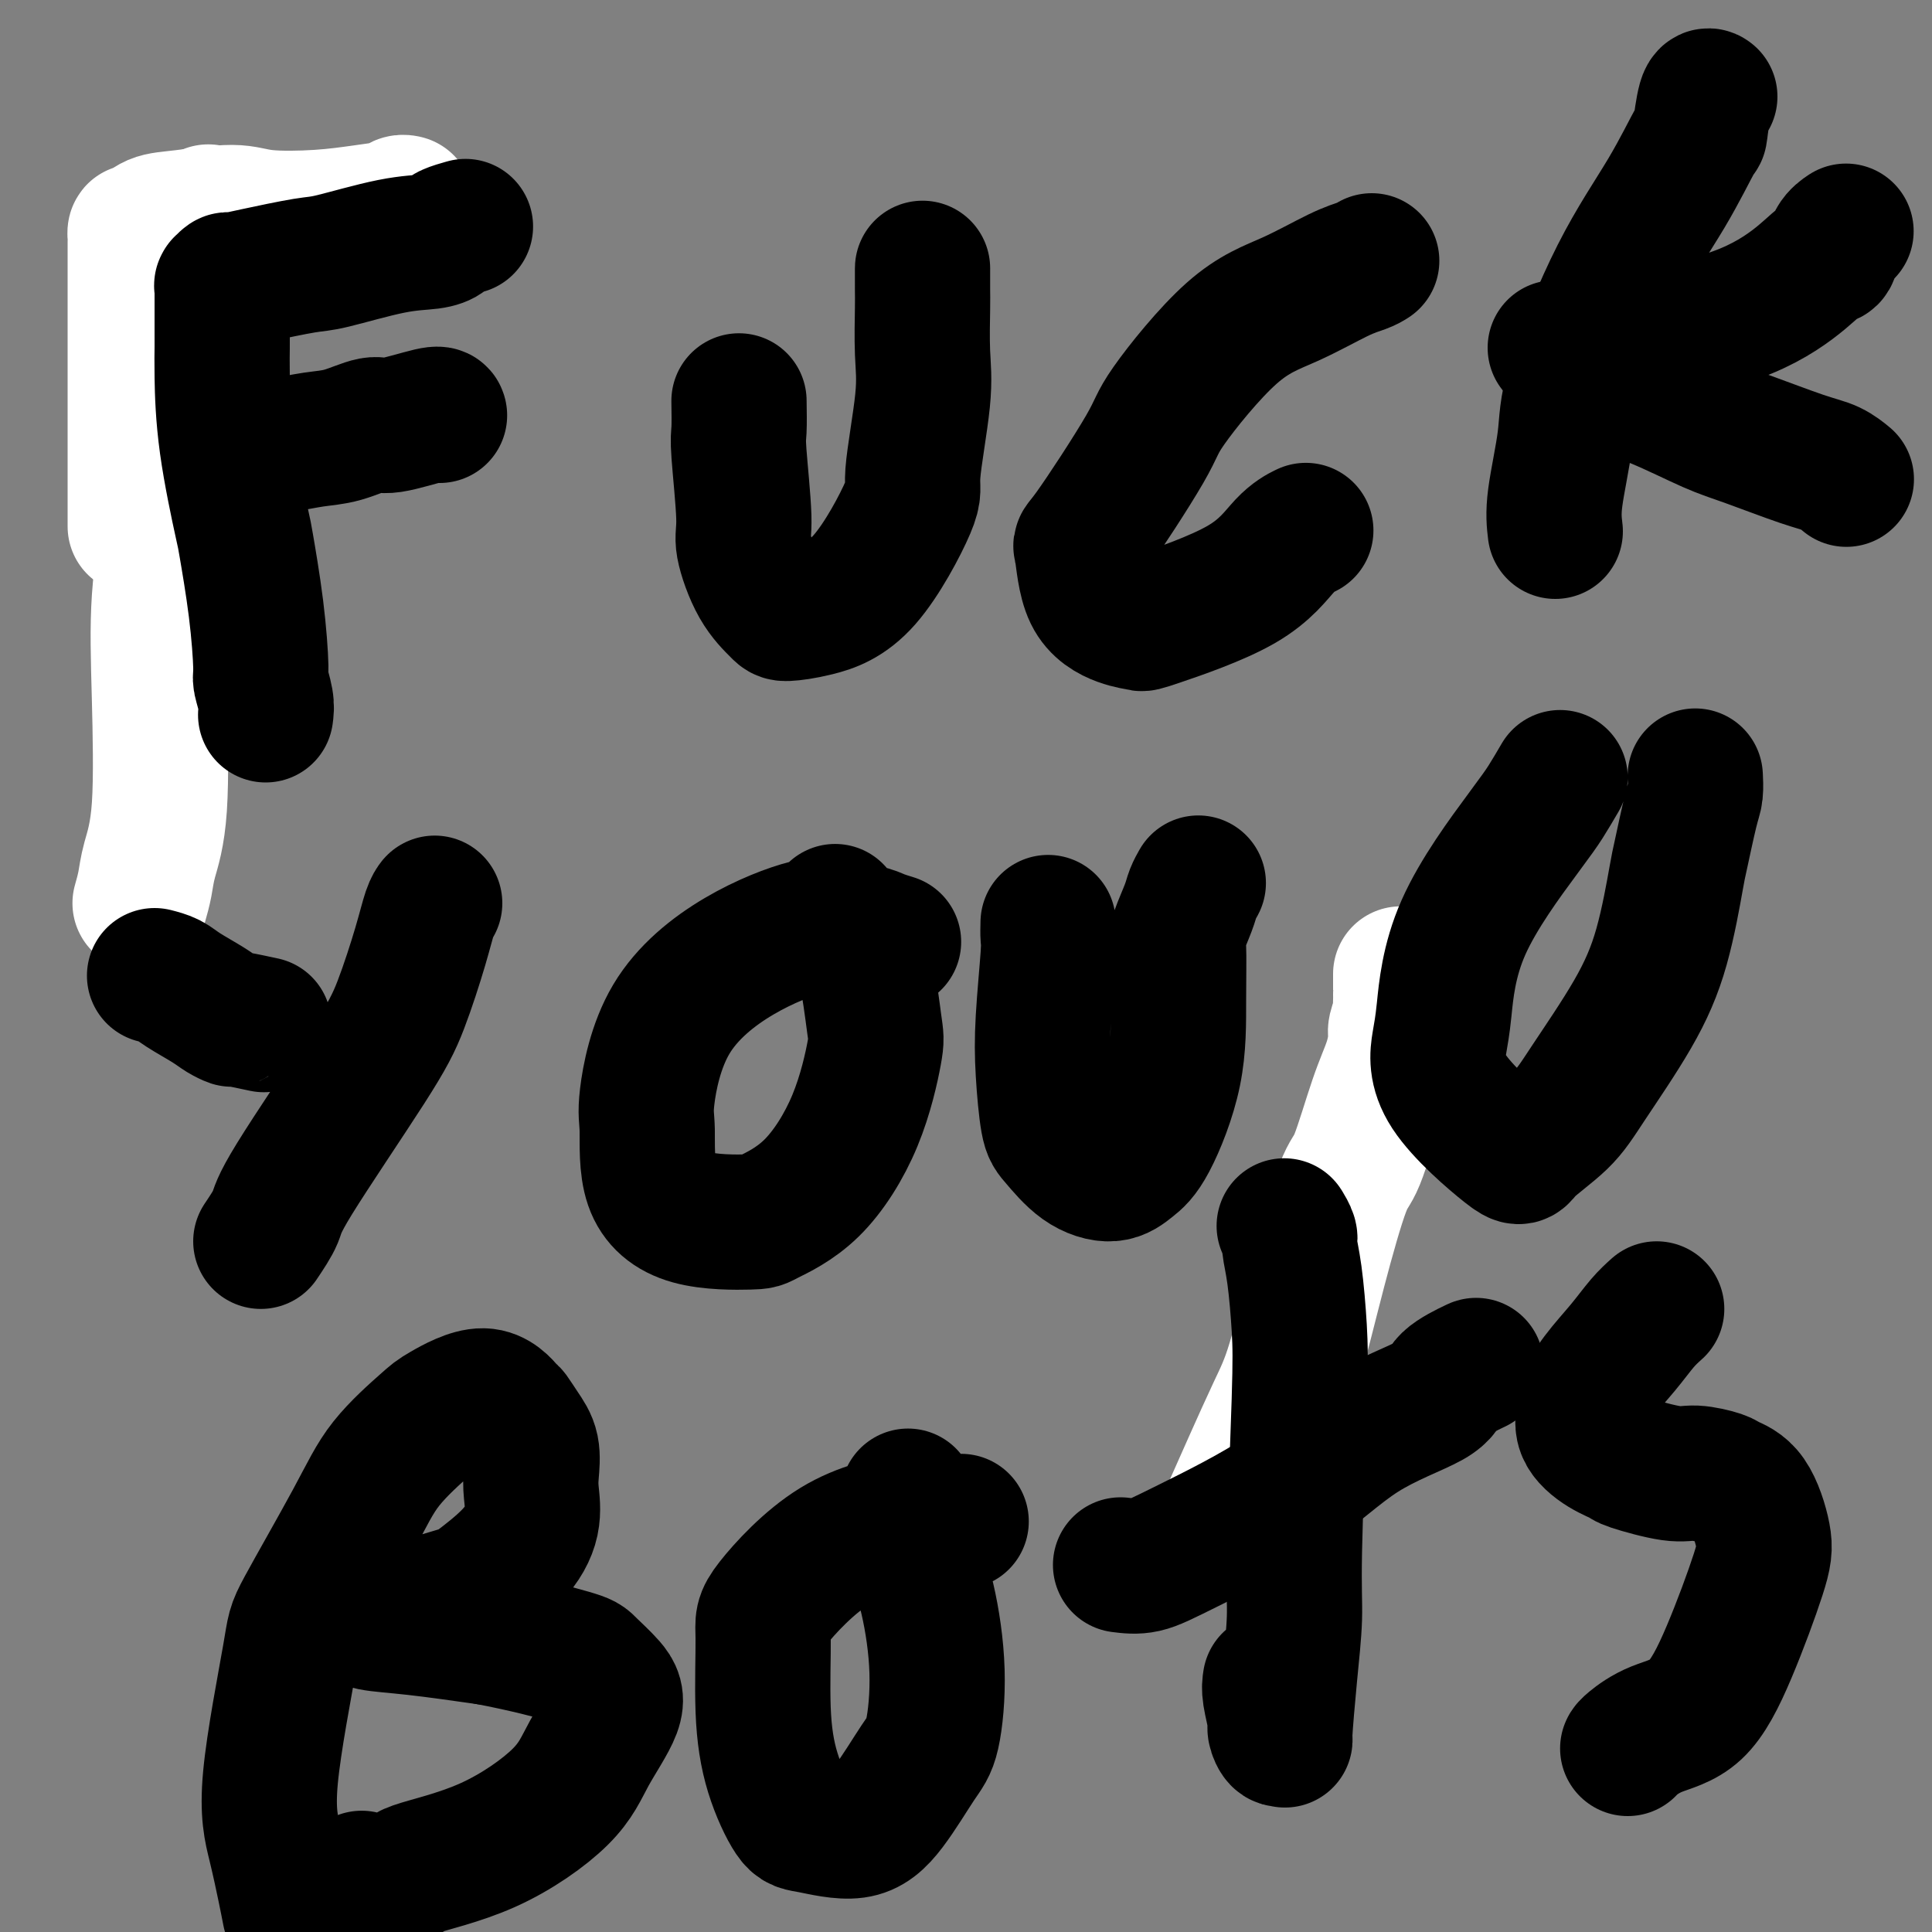 <svg viewBox='0 0 400 400' version='1.1' xmlns='http://www.w3.org/2000/svg' xmlns:xlink='http://www.w3.org/1999/xlink'><rect x="0" y="0" width="400" height="400" fill="#808080" stroke="none"/><g fill='none' stroke='#FFFFFF' stroke-width='28' stroke-linecap='round' stroke-linejoin='round'><path d='M28,109c0.000,-0.447 0.000,-0.894 0,-3c-0.000,-2.106 -0.000,-5.872 0,-10c0.000,-4.128 0.000,-8.618 0,-13c-0.000,-4.382 -0.000,-8.655 0,-11c0.000,-2.345 0.000,-2.760 0,-5c-0.000,-2.240 -0.000,-6.303 0,-9c0.000,-2.697 0.000,-4.028 0,-5c-0.000,-0.972 -0.000,-1.585 0,-2c0.000,-0.415 0.002,-0.631 0,-1c-0.002,-0.369 -0.007,-0.890 0,-1c0.007,-0.110 0.026,0.192 0,0c-0.026,-0.192 -0.097,-0.879 0,-1c0.097,-0.121 0.361,0.325 1,0c0.639,-0.325 1.651,-1.421 3,-2c1.349,-0.579 3.034,-0.642 6,-1c2.966,-0.358 7.215,-1.013 10,-1c2.785,0.013 4.108,0.693 7,1c2.892,0.307 7.353,0.240 11,0c3.647,-0.240 6.480,-0.653 9,-1c2.520,-0.347 4.727,-0.629 6,-1c1.273,-0.371 1.612,-0.831 2,-1c0.388,-0.169 0.825,-0.048 1,0c0.175,0.048 0.087,0.024 0,0'/><path d='M29,187c0.369,-1.307 0.738,-2.613 1,-4c0.262,-1.387 0.417,-2.854 1,-5c0.583,-2.146 1.595,-4.970 2,-11c0.405,-6.030 0.205,-15.265 0,-23c-0.205,-7.735 -0.413,-13.970 0,-20c0.413,-6.030 1.449,-11.856 2,-15c0.551,-3.144 0.617,-3.606 1,-7c0.383,-3.394 1.085,-9.721 2,-15c0.915,-5.279 2.045,-9.511 3,-14c0.955,-4.489 1.735,-9.234 2,-12c0.265,-2.766 0.015,-3.554 0,-5c-0.015,-1.446 0.207,-3.550 0,-5c-0.207,-1.450 -0.841,-2.245 -1,-3c-0.159,-0.755 0.158,-1.471 0,-2c-0.158,-0.529 -0.789,-0.873 -1,-1c-0.211,-0.127 -0.000,-0.038 0,0c0.000,0.038 -0.210,0.024 0,0c0.210,-0.024 0.840,-0.058 1,0c0.160,0.058 -0.149,0.208 0,0c0.149,-0.208 0.757,-0.774 1,-1c0.243,-0.226 0.122,-0.113 0,0'/><path d='M255,312c1.215,-2.742 2.429,-5.484 4,-9c1.571,-3.516 3.497,-7.805 5,-11c1.503,-3.195 2.583,-5.297 4,-10c1.417,-4.703 3.171,-12.006 5,-19c1.829,-6.994 3.734,-13.678 5,-17c1.266,-3.322 1.893,-3.283 3,-6c1.107,-2.717 2.693,-8.189 4,-12c1.307,-3.811 2.336,-5.962 3,-8c0.664,-2.038 0.962,-3.964 1,-5c0.038,-1.036 -0.186,-1.181 0,-2c0.186,-0.819 0.782,-2.310 1,-3c0.218,-0.690 0.058,-0.578 0,-1c-0.058,-0.422 -0.016,-1.378 0,-2c0.016,-0.622 0.004,-0.910 0,-1c-0.004,-0.090 -0.001,0.017 0,0c0.001,-0.017 0.000,-0.158 0,-1c-0.000,-0.842 -0.000,-2.383 0,-3c0.000,-0.617 0.000,-0.308 0,0'/></g>
<g fill='none' stroke='#000000' stroke-width='28' stroke-linecap='round' stroke-linejoin='round'><path d='M55,148c0.117,-0.836 0.234,-1.672 0,-3c-0.234,-1.328 -0.820,-3.149 -1,-4c-0.180,-0.851 0.047,-0.731 0,-3c-0.047,-2.269 -0.366,-6.927 -1,-12c-0.634,-5.073 -1.581,-10.560 -2,-13c-0.419,-2.440 -0.308,-1.833 -1,-5c-0.692,-3.167 -2.185,-10.109 -3,-16c-0.815,-5.891 -0.950,-10.730 -1,-14c-0.050,-3.270 -0.013,-4.970 0,-6c0.013,-1.030 0.004,-1.390 0,-3c-0.004,-1.610 -0.001,-4.470 0,-6c0.001,-1.530 0.001,-1.731 0,-2c-0.001,-0.269 -0.001,-0.607 0,-1c0.001,-0.393 0.004,-0.841 0,-1c-0.004,-0.159 -0.014,-0.028 0,0c0.014,0.028 0.052,-0.047 0,0c-0.052,0.047 -0.194,0.216 0,0c0.194,-0.216 0.722,-0.815 1,-1c0.278,-0.185 0.305,0.045 1,0c0.695,-0.045 2.059,-0.365 5,-1c2.941,-0.635 7.461,-1.585 10,-2c2.539,-0.415 3.098,-0.296 6,-1c2.902,-0.704 8.148,-2.231 12,-3c3.852,-0.769 6.311,-0.781 8,-1c1.689,-0.219 2.607,-0.646 3,-1c0.393,-0.354 0.260,-0.634 1,-1c0.740,-0.366 2.354,-0.819 3,-1c0.646,-0.181 0.323,-0.091 0,0'/><path d='M55,92c1.149,0.100 2.297,0.201 4,0c1.703,-0.201 3.959,-0.702 6,-1c2.041,-0.298 3.867,-0.391 6,-1c2.133,-0.609 4.571,-1.732 6,-2c1.429,-0.268 1.847,0.320 4,0c2.153,-0.320 6.041,-1.548 8,-2c1.959,-0.452 1.988,-0.129 2,0c0.012,0.129 0.006,0.065 0,0'/><path d='M153,83c0.035,2.330 0.069,4.660 0,6c-0.069,1.340 -0.243,1.690 0,5c0.243,3.310 0.902,9.581 1,13c0.098,3.419 -0.365,3.986 0,6c0.365,2.014 1.559,5.473 3,8c1.441,2.527 3.130,4.120 4,5c0.870,0.880 0.921,1.047 2,1c1.079,-0.047 3.186,-0.306 6,-1c2.814,-0.694 6.333,-1.822 10,-6c3.667,-4.178 7.480,-11.406 9,-15c1.520,-3.594 0.747,-3.555 1,-7c0.253,-3.445 1.532,-10.374 2,-15c0.468,-4.626 0.125,-6.950 0,-10c-0.125,-3.050 -0.034,-6.828 0,-9c0.034,-2.172 0.009,-2.739 0,-4c-0.009,-1.261 -0.003,-3.218 0,-4c0.003,-0.782 0.001,-0.391 0,0'/><path d='M284,54c-0.512,0.321 -1.024,0.642 -2,1c-0.976,0.358 -2.416,0.753 -5,2c-2.584,1.247 -6.311,3.345 -10,5c-3.689,1.655 -7.339,2.866 -12,7c-4.661,4.134 -10.332,11.189 -13,15c-2.668,3.811 -2.332,4.376 -5,9c-2.668,4.624 -8.339,13.305 -11,17c-2.661,3.695 -2.310,2.403 -2,4c0.310,1.597 0.580,6.083 2,9c1.420,2.917 3.989,4.265 6,5c2.011,0.735 3.464,0.859 4,1c0.536,0.141 0.155,0.300 4,-1c3.845,-1.300 11.917,-4.060 17,-7c5.083,-2.940 7.176,-6.061 9,-8c1.824,-1.939 3.378,-2.697 4,-3c0.622,-0.303 0.311,-0.152 0,0'/><path d='M322,110c-0.221,-1.816 -0.441,-3.631 0,-7c0.441,-3.369 1.544,-8.291 2,-12c0.456,-3.709 0.265,-6.203 2,-12c1.735,-5.797 5.396,-14.895 9,-22c3.604,-7.105 7.152,-12.215 10,-17c2.848,-4.785 4.998,-9.243 6,-11c1.002,-1.757 0.856,-0.811 1,-2c0.144,-1.189 0.577,-4.512 1,-6c0.423,-1.488 0.835,-1.139 1,-1c0.165,0.139 0.082,0.070 0,0'/><path d='M322,72c2.558,-0.385 5.115,-0.769 7,-1c1.885,-0.231 3.097,-0.308 8,-1c4.903,-0.692 13.498,-1.999 20,-4c6.502,-2.001 10.913,-4.698 14,-7c3.087,-2.302 4.852,-4.211 6,-5c1.148,-0.789 1.679,-0.459 2,-1c0.321,-0.541 0.433,-1.953 1,-3c0.567,-1.047 1.591,-1.728 2,-2c0.409,-0.272 0.205,-0.136 0,0'/><path d='M328,75c1.270,1.373 2.541,2.746 5,4c2.459,1.254 6.107,2.390 10,4c3.893,1.610 8.031,3.693 11,5c2.969,1.307 4.768,1.839 8,3c3.232,1.161 7.897,2.950 11,4c3.103,1.050 4.643,1.360 6,2c1.357,0.640 2.531,1.612 3,2c0.469,0.388 0.235,0.194 0,0'/><path d='M54,257c1.221,-1.822 2.442,-3.644 3,-5c0.558,-1.356 0.454,-2.247 4,-8c3.546,-5.753 10.744,-16.368 15,-23c4.256,-6.632 5.571,-9.280 7,-13c1.429,-3.720 2.971,-8.513 4,-12c1.029,-3.487 1.546,-5.670 2,-7c0.454,-1.330 0.844,-1.809 1,-2c0.156,-0.191 0.078,-0.096 0,0'/><path d='M32,202c1.060,0.273 2.120,0.547 3,1c0.880,0.453 1.579,1.087 3,2c1.421,0.913 3.562,2.105 5,3c1.438,0.895 2.173,1.494 3,2c0.827,0.506 1.748,0.919 2,1c0.252,0.081 -0.163,-0.171 1,0c1.163,0.171 3.904,0.763 5,1c1.096,0.237 0.548,0.118 0,0'/><path d='M185,195c-1.085,-0.332 -2.169,-0.664 -3,-1c-0.831,-0.336 -1.408,-0.676 -3,-1c-1.592,-0.324 -4.200,-0.631 -6,-1c-1.800,-0.369 -2.794,-0.801 -6,0c-3.206,0.801 -8.626,2.834 -14,6c-5.374,3.166 -10.703,7.465 -14,13c-3.297,5.535 -4.561,12.306 -5,16c-0.439,3.694 -0.054,4.310 0,7c0.054,2.690 -0.222,7.455 1,11c1.222,3.545 3.944,5.870 8,7c4.056,1.130 9.448,1.063 12,1c2.552,-0.063 2.265,-0.123 4,-1c1.735,-0.877 5.494,-2.571 9,-6c3.506,-3.429 6.761,-8.592 9,-14c2.239,-5.408 3.462,-11.061 4,-14c0.538,-2.939 0.390,-3.164 0,-6c-0.390,-2.836 -1.022,-8.284 -2,-12c-0.978,-3.716 -2.301,-5.700 -3,-7c-0.699,-1.300 -0.775,-1.915 -1,-2c-0.225,-0.085 -0.599,0.362 -1,0c-0.401,-0.362 -0.829,-1.532 -1,-2c-0.171,-0.468 -0.086,-0.234 0,0'/><path d='M217,191c-0.029,1.140 -0.058,2.280 0,3c0.058,0.720 0.201,1.019 0,4c-0.201,2.981 -0.748,8.643 -1,13c-0.252,4.357 -0.210,7.407 0,11c0.210,3.593 0.587,7.728 1,10c0.413,2.272 0.863,2.682 2,4c1.137,1.318 2.960,3.546 5,5c2.040,1.454 4.298,2.134 6,2c1.702,-0.134 2.849,-1.084 4,-2c1.151,-0.916 2.307,-1.800 4,-5c1.693,-3.200 3.925,-8.716 5,-14c1.075,-5.284 0.995,-10.335 1,-15c0.005,-4.665 0.096,-8.942 0,-11c-0.096,-2.058 -0.379,-1.897 0,-3c0.379,-1.103 1.421,-3.471 2,-5c0.579,-1.529 0.694,-2.219 1,-3c0.306,-0.781 0.802,-1.652 1,-2c0.198,-0.348 0.099,-0.174 0,0'/><path d='M323,161c-1.035,1.770 -2.070,3.540 -3,5c-0.930,1.460 -1.756,2.609 -5,7c-3.244,4.391 -8.907,12.022 -12,19c-3.093,6.978 -3.616,13.303 -4,17c-0.384,3.697 -0.631,4.767 -1,7c-0.369,2.233 -0.862,5.631 2,10c2.862,4.369 9.079,9.710 12,12c2.921,2.290 2.546,1.528 4,0c1.454,-1.528 4.736,-3.821 7,-6c2.264,-2.179 3.509,-4.243 6,-8c2.491,-3.757 6.229,-9.205 9,-14c2.771,-4.795 4.574,-8.935 6,-14c1.426,-5.065 2.473,-11.053 3,-14c0.527,-2.947 0.533,-2.853 1,-5c0.467,-2.147 1.393,-6.534 2,-9c0.607,-2.466 0.894,-3.010 1,-4c0.106,-0.990 0.030,-2.426 0,-3c-0.030,-0.574 -0.015,-0.287 0,0'/><path d='M60,396c-0.258,-1.328 -0.515,-2.657 -1,-5c-0.485,-2.343 -1.197,-5.701 -2,-9c-0.803,-3.299 -1.696,-6.539 -1,-14c0.696,-7.461 2.981,-19.144 4,-25c1.019,-5.856 0.771,-5.884 3,-10c2.229,-4.116 6.934,-12.318 10,-18c3.066,-5.682 4.492,-8.842 7,-12c2.508,-3.158 6.096,-6.312 8,-8c1.904,-1.688 2.123,-1.908 4,-3c1.877,-1.092 5.410,-3.056 8,-3c2.590,0.056 4.235,2.132 5,3c0.765,0.868 0.649,0.526 1,1c0.351,0.474 1.168,1.762 2,3c0.832,1.238 1.679,2.426 2,4c0.321,1.574 0.118,3.536 0,5c-0.118,1.464 -0.150,2.432 0,4c0.150,1.568 0.482,3.736 0,6c-0.482,2.264 -1.777,4.625 -4,7c-2.223,2.375 -5.373,4.766 -7,6c-1.627,1.234 -1.732,1.311 -4,2c-2.268,0.689 -6.698,1.988 -10,3c-3.302,1.012 -5.474,1.735 -7,2c-1.526,0.265 -2.406,0.070 -3,0c-0.594,-0.070 -0.904,-0.016 -1,0c-0.096,0.016 0.021,-0.008 0,0c-0.021,0.008 -0.180,0.046 0,0c0.180,-0.046 0.698,-0.177 1,0c0.302,0.177 0.389,0.663 2,1c1.611,0.337 4.746,0.525 9,1c4.254,0.475 9.627,1.238 15,2'/><path d='M101,339c7.686,1.455 13.900,3.093 17,4c3.100,0.907 3.086,1.084 4,2c0.914,0.916 2.757,2.572 4,4c1.243,1.428 1.887,2.627 1,5c-0.887,2.373 -3.305,5.921 -5,9c-1.695,3.079 -2.669,5.690 -6,9c-3.331,3.310 -9.021,7.318 -15,10c-5.979,2.682 -12.247,4.039 -15,5c-2.753,0.961 -1.991,1.526 -3,2c-1.009,0.474 -3.791,0.855 -5,1c-1.209,0.145 -0.846,0.053 -1,0c-0.154,-0.053 -0.825,-0.066 -1,0c-0.175,0.066 0.145,0.210 0,0c-0.145,-0.210 -0.756,-0.774 -1,-1c-0.244,-0.226 -0.122,-0.113 0,0'/><path d='M199,315c-1.787,0.062 -3.575,0.125 -5,0c-1.425,-0.125 -2.488,-0.436 -6,0c-3.512,0.436 -9.473,1.620 -15,5c-5.527,3.380 -10.620,8.955 -13,12c-2.380,3.045 -2.045,3.560 -2,7c0.045,3.440 -0.198,9.804 0,15c0.198,5.196 0.837,9.224 2,13c1.163,3.776 2.850,7.300 4,9c1.150,1.700 1.764,1.574 4,2c2.236,0.426 6.093,1.402 9,1c2.907,-0.402 4.865,-2.182 7,-5c2.135,-2.818 4.446,-6.673 6,-9c1.554,-2.327 2.350,-3.125 3,-6c0.650,-2.875 1.155,-7.826 1,-13c-0.155,-5.174 -0.970,-10.571 -2,-15c-1.030,-4.429 -2.276,-7.891 -3,-10c-0.724,-2.109 -0.926,-2.864 -1,-4c-0.074,-1.136 -0.020,-2.652 0,-4c0.020,-1.348 0.006,-2.528 0,-3c-0.006,-0.472 -0.003,-0.236 0,0'/><path d='M263,348c-0.119,0.745 -0.238,1.491 0,3c0.238,1.509 0.834,3.783 1,5c0.166,1.217 -0.096,1.377 0,2c0.096,0.623 0.552,1.709 1,2c0.448,0.291 0.890,-0.212 1,0c0.110,0.212 -0.110,1.141 0,-1c0.110,-2.141 0.552,-7.351 1,-12c0.448,-4.649 0.902,-8.738 1,-12c0.098,-3.262 -0.160,-5.697 0,-14c0.160,-8.303 0.737,-22.475 1,-31c0.263,-8.525 0.210,-11.402 0,-15c-0.210,-3.598 -0.578,-7.917 -1,-11c-0.422,-3.083 -0.897,-4.929 -1,-6c-0.103,-1.071 0.164,-1.365 0,-2c-0.164,-0.635 -0.761,-1.610 -1,-2c-0.239,-0.390 -0.119,-0.195 0,0'/><path d='M232,324c1.600,0.203 3.199,0.407 5,0c1.801,-0.407 3.802,-1.424 9,-4c5.198,-2.576 13.593,-6.712 20,-11c6.407,-4.288 10.824,-8.729 16,-12c5.176,-3.271 11.109,-5.372 14,-7c2.891,-1.628 2.740,-2.785 4,-4c1.260,-1.215 3.931,-2.490 5,-3c1.069,-0.510 0.534,-0.255 0,0'/><path d='M343,271c-0.942,0.846 -1.884,1.691 -3,3c-1.116,1.309 -2.407,3.080 -4,5c-1.593,1.920 -3.487,3.988 -5,6c-1.513,2.012 -2.643,3.968 -3,5c-0.357,1.032 0.059,1.140 0,2c-0.059,0.860 -0.592,2.473 0,4c0.592,1.527 2.309,2.969 4,4c1.691,1.031 3.357,1.652 4,2c0.643,0.348 0.264,0.421 2,1c1.736,0.579 5.588,1.662 8,2c2.412,0.338 3.386,-0.070 5,0c1.614,0.070 3.869,0.617 5,1c1.131,0.383 1.137,0.603 2,1c0.863,0.397 2.583,0.970 4,3c1.417,2.030 2.530,5.515 3,8c0.470,2.485 0.298,3.968 -1,8c-1.298,4.032 -3.721,10.611 -6,16c-2.279,5.389 -4.415,9.588 -7,12c-2.585,2.412 -5.621,3.038 -8,4c-2.379,0.962 -4.102,2.259 -5,3c-0.898,0.741 -0.971,0.926 -1,1c-0.029,0.074 -0.015,0.037 0,0'/></g>
</svg>